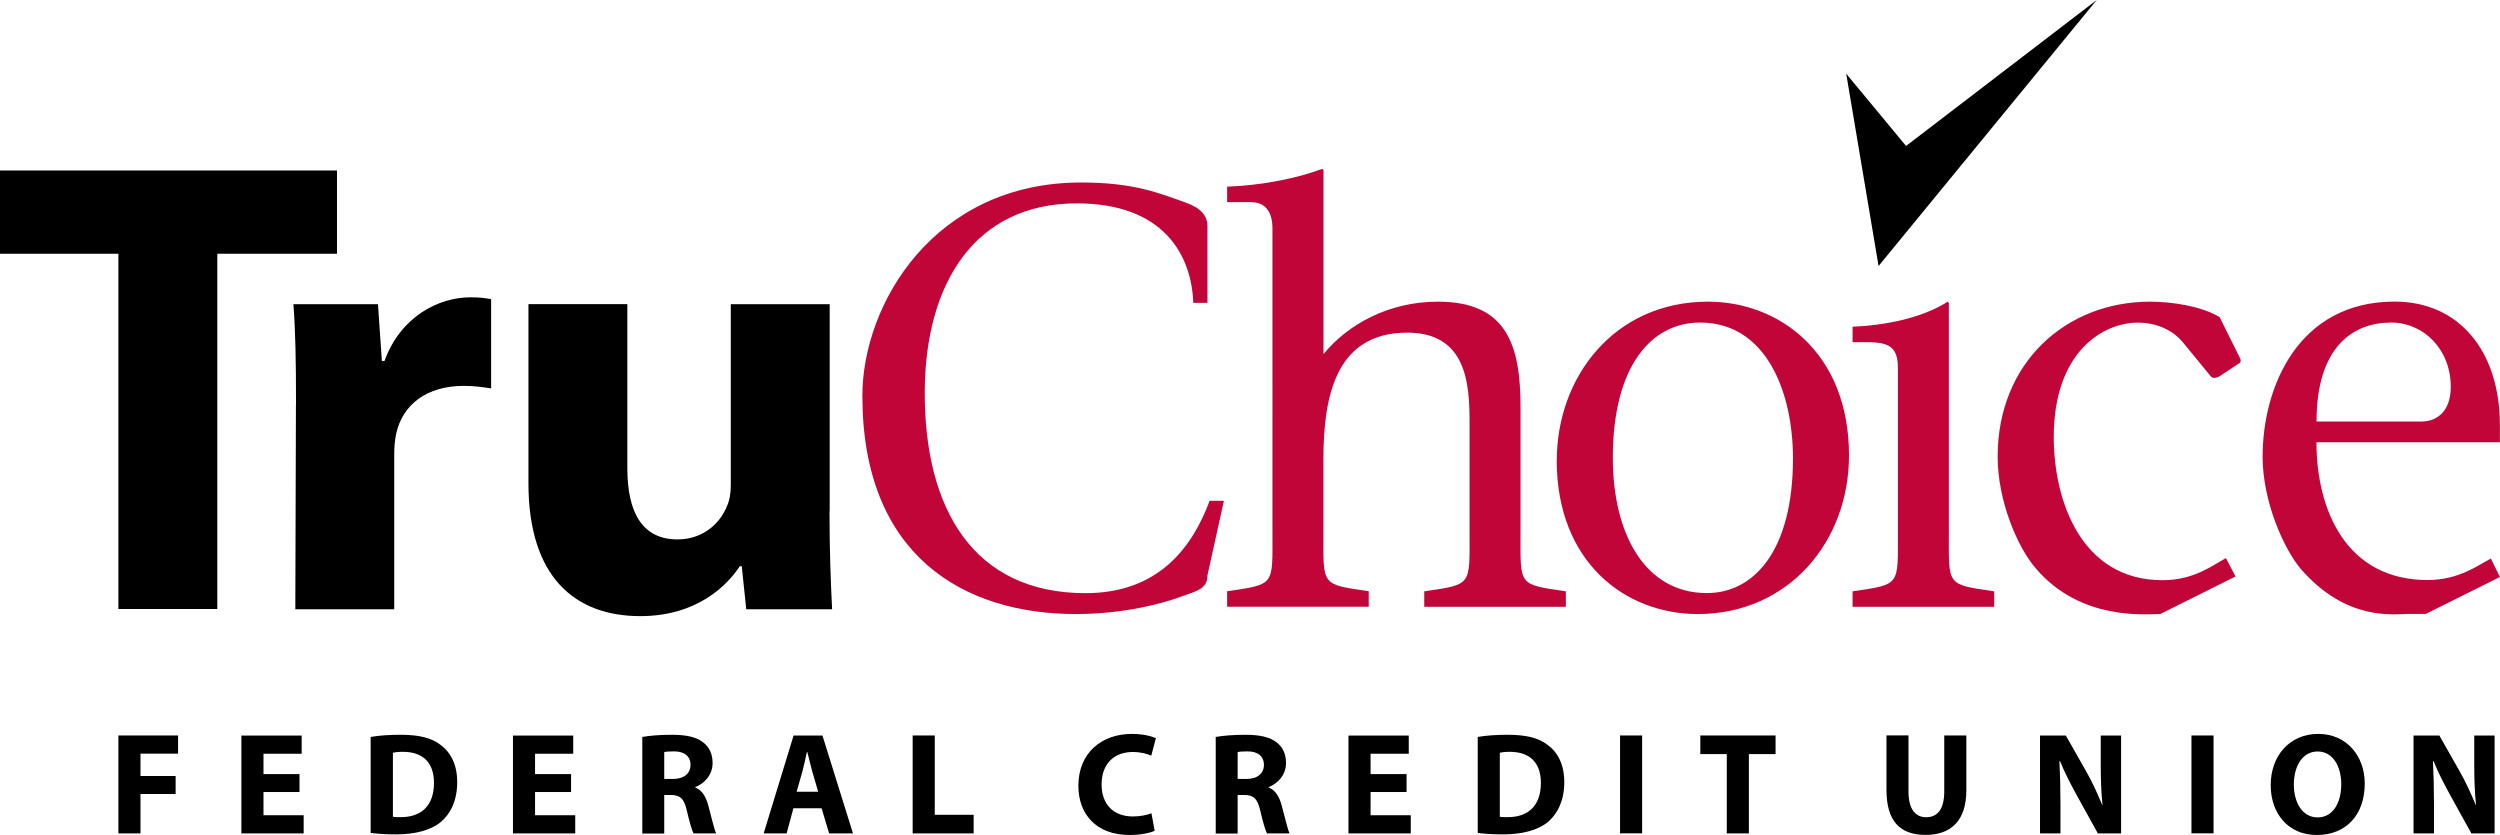 <?xml version="1.0" encoding="UTF-8"?>
<svg id="Layer_2" xmlns="http://www.w3.org/2000/svg" viewBox="0 0 287.4 95.99">
  <defs>
    <style>
      .cls-1 {
        fill: #c10538;
      }
    </style>
  </defs>
  <g id="Layer_1-2">
    <g>
      <path class="cls-1" d="M140.7,57.57l-1.89,8.57c0,1.51-1.13,1.78-2.89,2.4-2.39.89-6.79,2.05-12.26,2.05-12.89,0-24.52-6.72-24.52-25.08,0-10.55,8.24-24.53,25.15-24.53,6.1,0,8.99,1.23,12.07,2.33,1.76.62,2.45,1.58,2.45,2.67v8.84h-1.63c-.19-5.48-3.39-11.44-13.39-11.44-11.76,0-17.41,9.25-17.48,21.58-.06,13.64,5.66,23.23,18.48,23.23,8.36,0,12.26-5.21,14.27-10.62h1.64Z" />
      <path class="cls-1" d="M152.15,19.54v21.17c2.8-3.43,7.49-6.03,13.15-6.03,7.94,0,9.5,5,9.5,12.13v14.39c0,6.17-.33,5.96,5.21,6.78v1.78h-16.28v-1.78c5.53-.82,5.21-.62,5.21-6.78v-12.61c0-4.32-.26-10.35-7.16-10.35-8.34,0-9.64,7.54-9.64,14.59v8.36c0,6.17-.33,5.96,5.21,6.78v1.78h-16.28v-1.78c5.54-.82,5.21-.62,5.21-6.78V26.25c0-1.85-.78-3.01-2.47-3.01h-2.74v-1.78c3.91-.14,8.08-.96,10.94-2.05l.13.14Z" />
      <path class="cls-1" d="M178.97,52.91c0-9.52,6.57-18.23,17.38-18.23,8.14,0,16.21,5.82,16.21,17.68,0,9.93-6.97,18.23-17.39,18.23-8.33,0-16.21-5.96-16.21-17.68ZM206.12,52.7c0-7.61-3.06-15.62-10.68-15.62-5.6,0-10.03,5-10.03,15.55,0,8.77,3.71,15.55,10.81,15.55,5.41,0,9.9-4.86,9.9-15.49Z" />
      <path class="cls-1" d="M224.04,34.82v26.38c0,6.17-.33,5.96,5.21,6.78v1.78h-16.28v-1.78c5.53-.82,5.21-.62,5.21-6.78v-18.98c0-3.15-2.02-2.88-5.21-2.88v-1.78c3.58-.14,7.95-.96,10.94-2.88l.13.14Z" />
      <path class="cls-1" d="M257,66.27l-8.66,4.32c-1.63,0-9.18.82-14.33-5.28-2.08-2.4-4.36-7.74-4.36-12.81,0-10.83,7.88-17.82,17.52-17.82,2.4,0,5.86.48,8,1.78l2.28,4.59c.19.28.19.55,0,.69l-2.28,1.51c-.32.2-.72.27-.97.07l-3.32-4.04c-.91-1.1-2.67-2.19-5.14-2.19-3.84,0-9.64,3.22-9.64,13.16,0,7.26,3.12,16.45,12.5,16.45,3.58,0,5.66-1.65,7.29-2.54l1.11,2.12Z" />
      <path class="cls-1" d="M266.3,50.85c0,7.81,3.45,15.83,12.76,15.83,3.58,0,5.73-1.65,7.29-2.47l1.04,2.12-8.53,4.25h-2.02c-1.63,0-7.1.89-12.37-5.21-1.95-2.33-4.36-7.74-4.36-12.88,0-8.02,4.11-17.82,15.17-17.82,7.36,0,12.11,5.62,12.11,14.25v1.92h-21.1ZM278.48,48.45c1.44,0,3.26-.96,3.26-3.97,0-4.39-3.19-7.4-6.84-7.4-4.36,0-8.59,2.74-8.59,11.38h12.17Z" />
      <path d="M13.61,84.55h6.86v2.09h-4.32v2.57h4.04v2.07h-4.04v4.53h-2.54v-11.25Z" />
      <path d="M34.43,91.05h-4.14v2.67h4.62v2.09h-7.16v-11.25h6.93v2.09h-4.39v2.34h4.14v2.07Z" />
      <path d="M42.62,84.72c.93-.17,2.15-.25,3.42-.25,2.15,0,3.56.35,4.62,1.17,1.17.87,1.9,2.27,1.9,4.27,0,2.15-.78,3.64-1.85,4.56-1.19.99-3,1.45-5.21,1.45-1.32,0-2.27-.08-2.89-.17v-11.04ZM45.16,93.89c.22.05.58.05.89.05,2.32.01,3.84-1.25,3.84-3.94,0-2.42-1.37-3.57-3.57-3.57-.55,0-.93.05-1.15.1v7.36Z" />
      <path d="M65.65,91.05h-4.14v2.67h4.62v2.09h-7.16v-11.25h6.93v2.09h-4.39v2.34h4.14v2.07Z" />
      <path d="M73.84,84.72c.82-.15,2.02-.25,3.39-.25,1.67,0,2.84.25,3.64.9.68.53,1.05,1.32,1.05,2.35,0,1.42-1.02,2.4-1.99,2.76v.05c.79.32,1.22,1.05,1.5,2.09.35,1.28.68,2.75.9,3.19h-2.6c-.17-.32-.45-1.24-.77-2.62-.32-1.42-.8-1.79-1.85-1.8h-.75v4.43h-2.52v-11.09ZM76.36,89.55h1c1.27,0,2.02-.63,2.02-1.62s-.7-1.55-1.87-1.55c-.62,0-.97.03-1.15.08v3.09Z" />
      <path d="M91.21,92.92l-.78,2.89h-2.64l3.44-11.25h3.32l3.51,11.25h-2.74l-.87-2.89h-3.24ZM94.06,91.02l-.7-2.39c-.18-.67-.38-1.52-.55-2.17h-.05c-.15.67-.33,1.52-.5,2.17l-.68,2.39h2.49Z" />
      <path d="M104.92,84.55h2.54v9.12h4.47v2.14h-7.01v-11.25Z" />
      <path d="M132.73,95.51c-.45.22-1.52.48-2.87.48-3.89,0-5.89-2.44-5.89-5.66,0-3.84,2.74-5.96,6.14-5.96,1.32,0,2.32.27,2.77.5l-.53,2c-.5-.22-1.22-.42-2.14-.42-2,0-3.57,1.22-3.57,3.74,0,2.25,1.34,3.67,3.59,3.67.78,0,1.62-.15,2.14-.37l.37,2Z" />
      <path d="M139.76,84.72c.82-.15,2.02-.25,3.39-.25,1.67,0,2.84.25,3.64.9.68.53,1.05,1.32,1.05,2.35,0,1.42-1.02,2.4-1.99,2.76v.05c.78.32,1.22,1.05,1.5,2.09.35,1.28.68,2.75.9,3.19h-2.6c-.17-.32-.45-1.24-.77-2.62-.32-1.42-.8-1.79-1.85-1.8h-.75v4.43h-2.52v-11.09ZM142.28,89.55h1c1.27,0,2.02-.63,2.02-1.62s-.7-1.55-1.87-1.55c-.62,0-.97.03-1.15.08v3.09Z" />
      <path d="M161.7,91.05h-4.14v2.67h4.62v2.09h-7.16v-11.25h6.93v2.09h-4.39v2.34h4.14v2.07Z" />
      <path d="M169.88,84.72c.94-.17,2.15-.25,3.42-.25,2.15,0,3.56.35,4.63,1.17,1.17.87,1.9,2.27,1.9,4.27,0,2.15-.79,3.64-1.85,4.56-1.19.99-3.01,1.45-5.21,1.45-1.32,0-2.27-.08-2.89-.17v-11.04ZM172.42,93.89c.22.05.59.05.88.05,2.32.01,3.84-1.25,3.84-3.94,0-2.42-1.37-3.57-3.57-3.57-.55,0-.94.05-1.15.1v7.36Z" />
      <path d="M188.78,84.55v11.25h-2.54v-11.25h2.54Z" />
      <path d="M198.51,86.69h-3.04v-2.14h8.65v2.14h-3.07v9.12h-2.54v-9.12Z" />
      <path d="M219.4,84.55v6.46c0,1.95.75,2.94,2.04,2.94s2.07-.93,2.07-2.94v-6.46h2.54v6.31c0,3.47-1.75,5.12-4.69,5.12s-4.49-1.59-4.49-5.16v-6.28h2.54Z" />
      <path d="M234.52,95.81v-11.25h2.97l2.34,4.12c.67,1.18,1.32,2.59,1.84,3.86h.03c-.15-1.49-.2-3.01-.2-4.71v-3.27h2.34v11.25h-2.67l-2.4-4.34c-.67-1.22-1.42-2.65-1.95-3.97h-.07c.08,1.5.12,3.09.12,4.92v3.39h-2.34Z" />
      <path d="M254.47,84.55v11.25h-2.54v-11.25h2.54Z" />
      <path d="M266.33,95.99c-3.32,0-5.29-2.52-5.29-5.73,0-3.37,2.17-5.89,5.47-5.89s5.34,2.59,5.34,5.69c0,3.71-2.22,5.93-5.51,5.93h-.02ZM266.44,93.97c1.72,0,2.71-1.62,2.71-3.82,0-2.02-.95-3.76-2.71-3.76s-2.74,1.7-2.74,3.81,1.02,3.77,2.72,3.77h.02Z" />
      <path d="M277.46,95.81v-11.25h2.97l2.34,4.12c.67,1.18,1.32,2.59,1.84,3.86h.03c-.15-1.49-.2-3.01-.2-4.71v-3.27h2.34v11.25h-2.67l-2.4-4.34c-.67-1.22-1.42-2.65-1.95-3.97h-.07c.08,1.5.12,3.09.12,4.92v3.39h-2.34Z" />
      <path d="M13.61,29.17H0v-9.57h38.74v9.57h-13.76v40.84h-11.37V29.17Z" />
      <path d="M34.03,46.52c0-5.16-.07-8.54-.3-11.55h9.72l.45,6.53h.3c1.87-5.16,6.28-7.32,9.87-7.32,1.05,0,1.57.07,2.39.21v10.26c-.97-.14-1.87-.29-3.14-.29-4.19,0-7.03,2.08-7.78,5.52-.15.72-.22,1.51-.22,2.44v17.72h-11.37l.07-23.53Z" />
      <path d="M95.36,58.78c0,4.59.15,8.32.3,11.26h-9.87l-.52-4.95h-.22c-1.42,2.15-4.86,5.74-11.44,5.74-7.48,0-12.86-4.45-12.86-15.28v-20.59h11.37v18.87c0,5.09,1.72,8.18,5.76,8.18,3.14,0,5.01-2.08,5.68-3.8.3-.65.45-1.43.45-2.37v-20.87h11.37v23.81Z" />
      <polygon points="212.24 8.47 215.96 30.58 241.04 0 219.12 16.78 212.24 8.47" />
    </g>
  </g>
</svg>